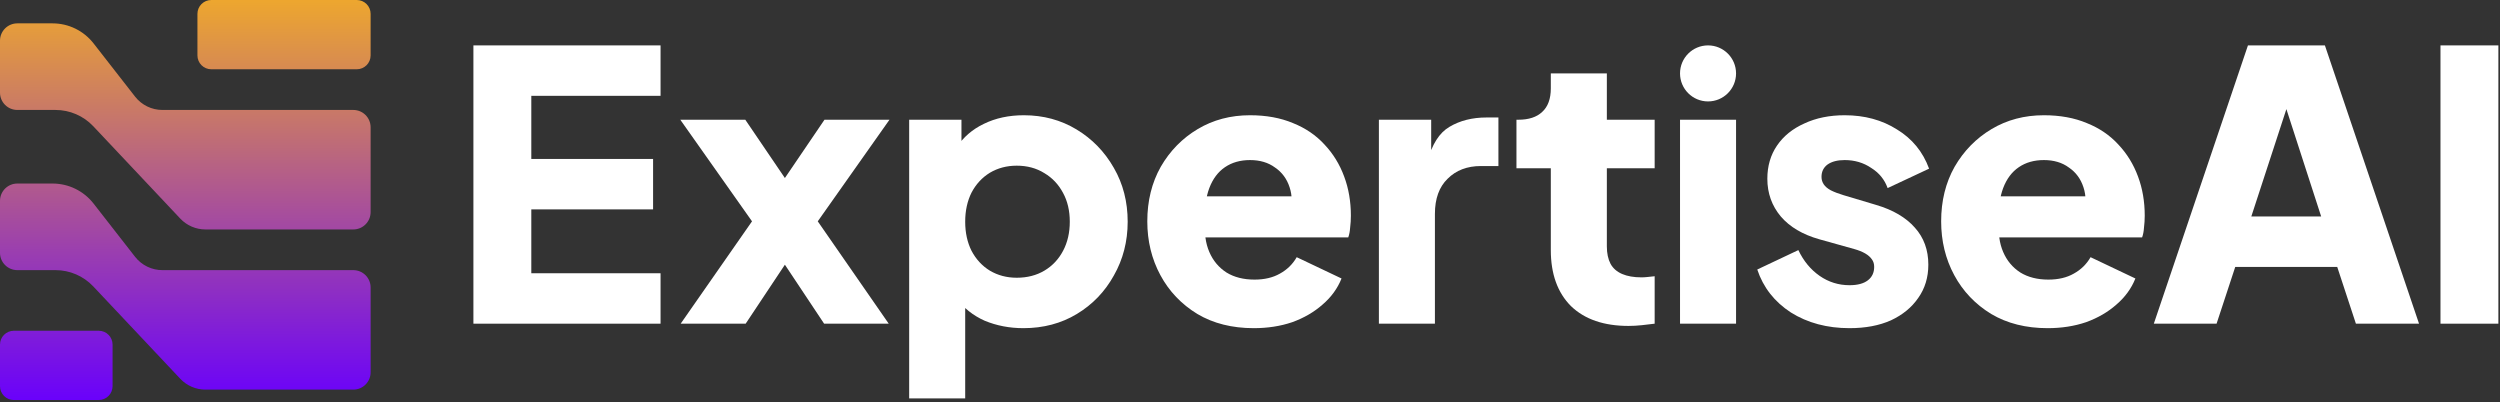 <svg width="771" height="124" viewBox="0 0 771 124" fill="none" xmlns="http://www.w3.org/2000/svg">
<rect x="0" y="0" width="771" height="124" fill="#333333" stroke="none"/>
<path d="M65.161 0C62.801 0 60.888 1.913 60.888 4.273V17.091C60.888 19.451 62.801 21.364 65.161 21.364H110.026C112.386 21.364 114.299 19.451 114.299 17.091V4.273C114.299 1.913 112.386 0 110.026 0H65.161Z" fill="url(#paint0_linear_8405_1296)"/>
<path d="M4.273 102.002C1.913 102.002 0 103.915 0 106.275V119.094C0 121.454 1.913 123.367 4.273 123.367H30.444C32.804 123.367 34.717 121.454 34.717 119.094V106.275C34.717 103.915 32.804 102.002 30.444 102.002H4.273Z" fill="url(#paint1_linear_8405_1296)"/>
<path d="M28.846 13.373C25.81 9.48 21.149 7.205 16.212 7.205H5.341C2.391 7.205 0 9.596 0 12.546V28.569C0 31.519 2.391 33.91 5.341 33.91H17.116C21.531 33.91 25.751 35.732 28.779 38.946L55.589 67.406C57.607 69.548 60.42 70.763 63.364 70.763H108.957C111.907 70.763 114.298 68.372 114.298 65.422V39.251C114.298 36.301 111.907 33.91 108.957 33.91H50.08C46.789 33.91 43.681 32.393 41.657 29.798L28.846 13.373Z" fill="url(#paint2_linear_8405_1296)"/>
<path d="M16.212 56.603C21.149 56.603 25.81 58.879 28.846 62.772L41.657 79.197C43.681 81.792 46.789 83.309 50.08 83.309H108.957C111.907 83.309 114.298 85.7 114.298 88.65V114.821C114.298 117.771 111.907 120.162 108.957 120.162H63.364C60.42 120.162 57.607 118.947 55.589 116.805L28.779 88.345C25.751 85.131 21.531 83.309 17.116 83.309H5.341C2.391 83.309 0 80.918 0 77.968V61.945C0 58.995 2.391 56.603 5.341 56.603H16.212Z" fill="url(#paint3_linear_8405_1296)"/>
<path d="M752.644 99.823V14H770.499V99.823H752.644Z" fill="white"/>
<path d="M664.238 99.823L693.268 14H716.999L746.029 99.823H726.56L720.8 82.313H689.351L683.591 99.823H664.238ZM694.305 66.761H715.847L702.714 26.211H707.553L694.305 66.761Z" fill="white"/>
<path d="M631.484 101.205C624.802 101.205 619.004 99.746 614.089 96.828C609.174 93.832 605.372 89.839 602.684 84.847C599.996 79.855 598.652 74.325 598.652 68.258C598.652 61.961 600.034 56.355 602.799 51.439C605.641 46.524 609.442 42.646 614.204 39.804C618.965 36.963 624.341 35.542 630.332 35.542C635.324 35.542 639.739 36.348 643.579 37.961C647.419 39.497 650.645 41.686 653.256 44.528C655.944 47.369 657.979 50.671 659.362 54.434C660.744 58.121 661.435 62.153 661.435 66.53C661.435 67.759 661.358 68.988 661.205 70.217C661.128 71.369 660.936 72.367 660.629 73.212H613.513V60.54H650.837L642.658 66.53C643.426 63.228 643.387 60.31 642.543 57.775C641.698 55.164 640.2 53.129 638.05 51.67C635.976 50.134 633.404 49.366 630.332 49.366C627.336 49.366 624.764 50.095 622.613 51.555C620.463 53.014 618.85 55.164 617.775 58.006C616.7 60.847 616.277 64.303 616.508 68.374C616.201 71.906 616.623 75.017 617.775 77.705C618.927 80.392 620.693 82.504 623.074 84.04C625.455 85.5 628.335 86.229 631.714 86.229C634.786 86.229 637.397 85.615 639.547 84.386C641.775 83.157 643.503 81.468 644.731 79.317L658.555 85.884C657.326 88.956 655.368 91.644 652.68 93.948C650.069 96.251 646.959 98.056 643.349 99.362C639.739 100.591 635.784 101.205 631.484 101.205Z" fill="white"/>
<path d="M570.392 101.205C563.481 101.205 557.452 99.592 552.306 96.367C547.238 93.064 543.782 88.648 541.938 83.119L554.61 77.129C556.223 80.508 558.412 83.157 561.177 85.077C563.941 86.997 567.013 87.957 570.392 87.957C572.85 87.957 574.732 87.458 576.037 86.46C577.343 85.461 577.996 84.079 577.996 82.312C577.996 81.391 577.765 80.623 577.304 80.008C576.844 79.317 576.152 78.703 575.231 78.165C574.309 77.628 573.157 77.167 571.775 76.783L561.061 73.788C555.916 72.329 551.961 69.986 549.196 66.761C546.431 63.458 545.049 59.58 545.049 55.126C545.049 51.209 546.047 47.791 548.044 44.873C550.041 41.955 552.844 39.689 556.453 38.076C560.063 36.387 564.21 35.542 568.895 35.542C575.039 35.542 580.415 37.001 585.023 39.919C589.707 42.761 593.01 46.793 594.93 52.015L582.143 58.006C581.221 55.395 579.532 53.321 577.074 51.785C574.693 50.172 571.967 49.366 568.895 49.366C566.668 49.366 564.901 49.827 563.596 50.748C562.367 51.67 561.753 52.937 561.753 54.55C561.753 55.395 561.983 56.163 562.444 56.854C562.905 57.545 563.634 58.159 564.633 58.697C565.708 59.234 567.013 59.734 568.549 60.194L578.572 63.19C583.794 64.726 587.787 67.068 590.552 70.217C593.317 73.289 594.699 77.09 594.699 81.621C594.699 85.538 593.663 88.956 591.589 91.874C589.592 94.792 586.789 97.096 583.179 98.786C579.57 100.399 575.308 101.205 570.392 101.205Z" fill="white"/>
<path d="M518.119 99.823V36.925H535.399V99.823H518.119ZM526.759 31.28C521.987 31.28 518.119 27.412 518.119 22.64V22.64C518.119 17.868 521.987 14 526.759 14V14C531.531 14 535.399 17.868 535.399 22.64V22.64C535.399 27.412 531.531 31.28 526.759 31.28V31.28Z" fill="white"/>
<path d="M502.234 100.514C494.63 100.514 488.717 98.478 484.493 94.408C480.346 90.261 478.272 84.501 478.272 77.128V51.9H467.674V36.924H468.25C471.476 36.924 473.933 36.118 475.623 34.505C477.389 32.892 478.272 30.473 478.272 27.248V22.64H495.552V36.924H510.297V51.9H495.552V75.976C495.552 78.127 495.936 79.932 496.704 81.391C497.472 82.773 498.662 83.81 500.275 84.501C501.888 85.192 503.885 85.538 506.266 85.538C506.803 85.538 507.417 85.499 508.109 85.423C508.8 85.346 509.529 85.269 510.297 85.192V99.823C509.145 99.976 507.84 100.13 506.381 100.283C504.922 100.437 503.539 100.514 502.234 100.514Z" fill="white"/>
<path d="M425.25 99.822V36.924H441.378V52.015L440.226 49.826C441.608 44.527 443.873 40.956 447.022 39.112C450.248 37.192 454.049 36.232 458.427 36.232H462.113V51.208H456.699C452.475 51.208 449.057 52.514 446.446 55.125C443.835 57.659 442.529 61.269 442.529 65.954V99.822H425.25Z" fill="white"/>
<path d="M386.659 101.205C379.977 101.205 374.179 99.746 369.264 96.828C364.349 93.832 360.547 89.839 357.859 84.847C355.171 79.855 353.827 74.325 353.827 68.258C353.827 61.961 355.21 56.355 357.974 51.439C360.816 46.524 364.617 42.646 369.379 39.804C374.14 36.963 379.516 35.542 385.507 35.542C390.499 35.542 394.915 36.348 398.754 37.961C402.594 39.497 405.82 41.686 408.431 44.528C411.119 47.369 413.154 50.671 414.537 54.434C415.919 58.121 416.61 62.153 416.61 66.53C416.61 67.759 416.533 68.988 416.38 70.217C416.303 71.369 416.111 72.367 415.804 73.212H368.688V60.54H406.012L397.833 66.53C398.601 63.228 398.562 60.31 397.718 57.775C396.873 55.164 395.375 53.129 393.225 51.67C391.151 50.134 388.579 49.366 385.507 49.366C382.512 49.366 379.939 50.095 377.788 51.555C375.638 53.014 374.025 55.164 372.95 58.006C371.875 60.847 371.452 64.303 371.683 68.374C371.376 71.906 371.798 75.017 372.95 77.705C374.102 80.392 375.868 82.504 378.249 84.04C380.63 85.5 383.51 86.229 386.889 86.229C389.961 86.229 392.572 85.615 394.723 84.386C396.95 83.157 398.678 81.468 399.906 79.317L413.73 85.884C412.501 88.956 410.543 91.644 407.855 93.948C405.244 96.251 402.134 98.056 398.524 99.362C394.915 100.591 390.959 101.205 386.659 101.205Z" fill="white"/>
<path d="M280.386 122.862V36.924H296.514V48.905L295.017 45.449C297.09 42.3 299.893 39.881 303.426 38.192C307.036 36.425 311.144 35.542 315.752 35.542C321.743 35.542 327.157 37.001 331.995 39.919C336.834 42.838 340.673 46.793 343.515 51.785C346.357 56.7 347.777 62.23 347.777 68.374C347.777 74.441 346.357 79.97 343.515 84.962C340.75 89.954 336.949 93.909 332.11 96.828C327.272 99.746 321.781 101.205 315.637 101.205C311.336 101.205 307.343 100.437 303.656 98.901C300.047 97.288 297.128 94.946 294.901 91.874L297.666 88.303V122.862H280.386ZM313.563 85.653C316.789 85.653 319.631 84.924 322.088 83.465C324.546 82.005 326.466 79.97 327.848 77.359C329.23 74.748 329.922 71.753 329.922 68.374C329.922 64.994 329.23 62.038 327.848 59.503C326.466 56.892 324.546 54.857 322.088 53.398C319.631 51.862 316.789 51.094 313.563 51.094C310.492 51.094 307.727 51.823 305.269 53.282C302.888 54.742 301.007 56.777 299.624 59.388C298.319 61.999 297.666 64.994 297.666 68.374C297.666 71.753 298.319 74.748 299.624 77.359C301.007 79.97 302.888 82.005 305.269 83.465C307.727 84.924 310.492 85.653 313.563 85.653Z" fill="white"/>
<path d="M209.92 99.822L231.923 68.258L209.804 36.924H229.849L246.437 61.346H237.682L254.271 36.924H274.315L252.197 68.258L274.085 99.822H254.156L237.913 75.4H246.207L229.964 99.822H209.92Z" fill="white"/>
<path d="M146 99.823V14H203.714V29.552H163.856V49.02H201.41V64.572H163.856V84.271H203.714V99.823H146Z" fill="white"/>
<defs>
<linearGradient id="paint0_linear_8405_1296" x1="57.149" y1="-49.936" x2="57.149" y2="123.367" gradientUnits="userSpaceOnUse">
<stop offset="0.196" stop-color="#FEBC14"/>
<stop offset="1" stop-color="#6A01FB"/>
</linearGradient>
<linearGradient id="paint1_linear_8405_1296" x1="57.149" y1="-49.936" x2="57.149" y2="123.367" gradientUnits="userSpaceOnUse">
<stop offset="0.196" stop-color="#FEBC14"/>
<stop offset="1" stop-color="#6A01FB"/>
</linearGradient>
<linearGradient id="paint2_linear_8405_1296" x1="57.149" y1="-49.936" x2="57.149" y2="123.367" gradientUnits="userSpaceOnUse">
<stop offset="0.196" stop-color="#FEBC14"/>
<stop offset="1" stop-color="#6A01FB"/>
</linearGradient>
<linearGradient id="paint3_linear_8405_1296" x1="57.149" y1="-49.936" x2="57.149" y2="123.367" gradientUnits="userSpaceOnUse">
<stop offset="0.196" stop-color="#FEBC14"/>
<stop offset="1" stop-color="#6A01FB"/>
</linearGradient>
</defs>
</svg>
